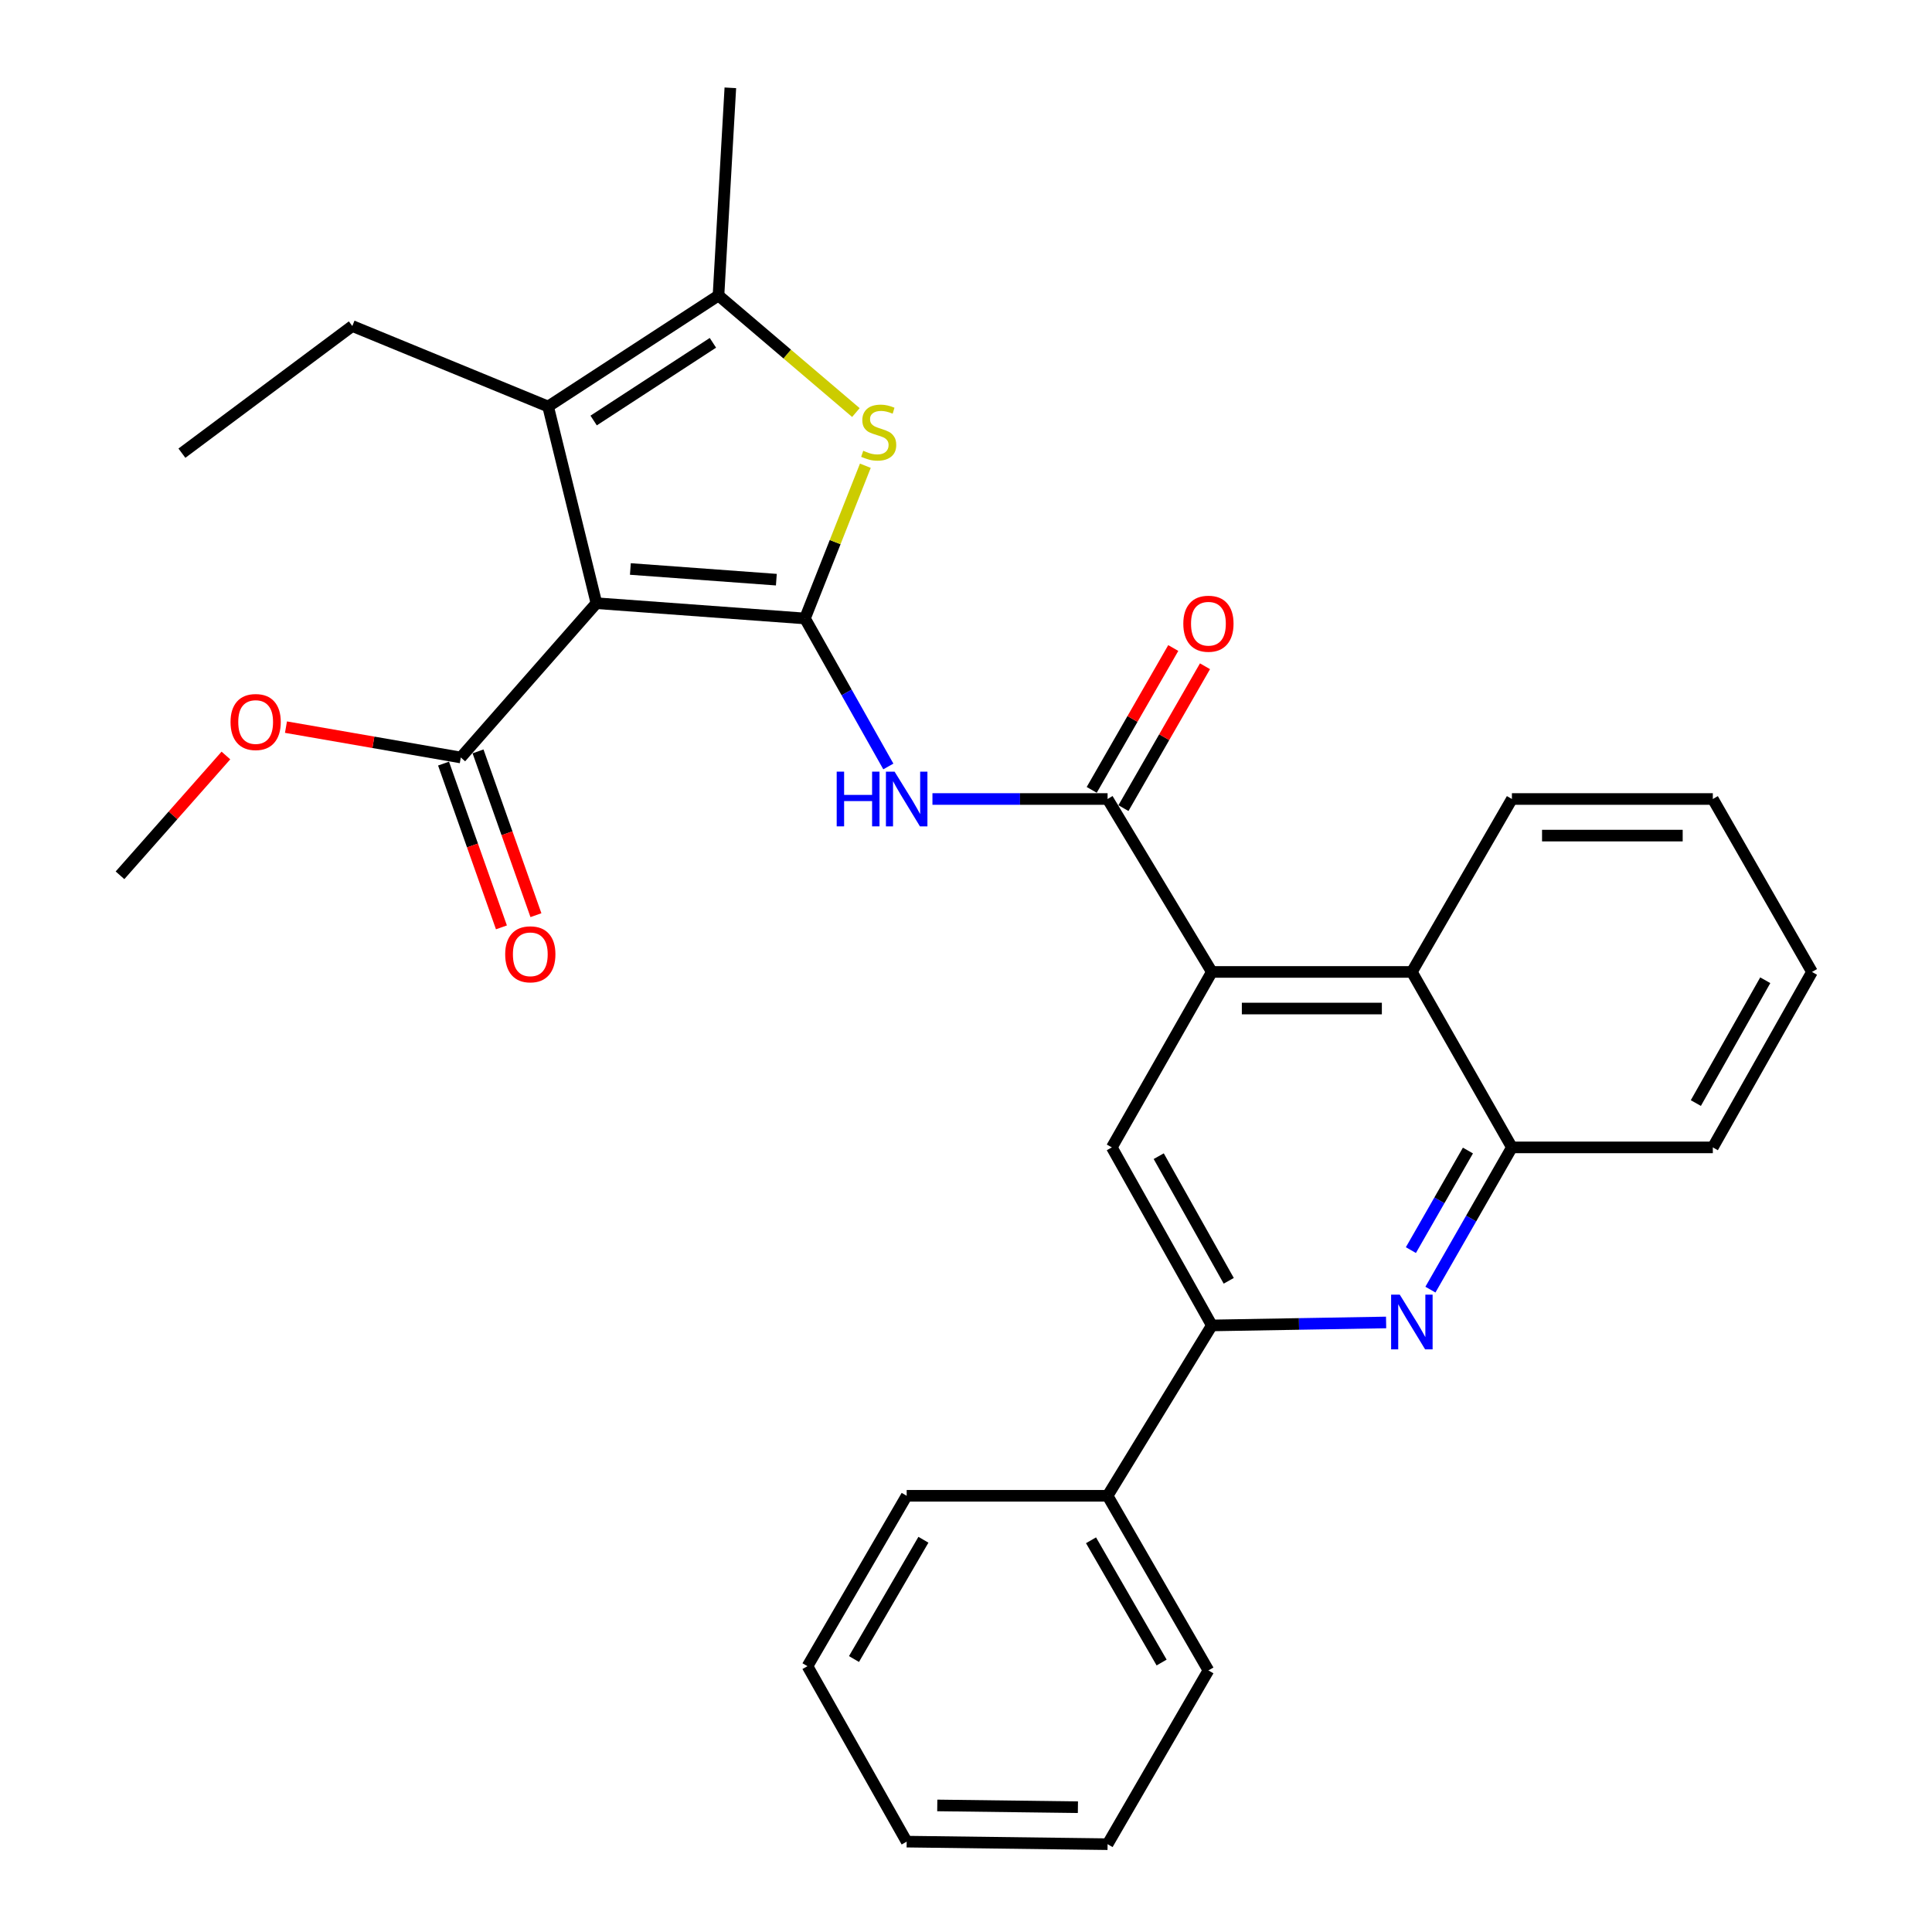 <?xml version='1.0' encoding='iso-8859-1'?>
<svg version='1.1' baseProfile='full'
              xmlns='http://www.w3.org/2000/svg'
                      xmlns:rdkit='http://www.rdkit.org/xml'
                      xmlns:xlink='http://www.w3.org/1999/xlink'
                  xml:space='preserve'
width='1000px' height='1000px' viewBox='0 0 1000 1000'>
<!-- END OF HEADER -->
<rect style='opacity:1.0;fill:#FFFFFF;stroke:none' width='1000' height='1000' x='0' y='0'> </rect>
<path class='bond-0' d='M 416.645,320.114 L 308.707,312.211' style='fill:none;fill-rule:evenodd;stroke:#000000;stroke-width:6px;stroke-linecap:butt;stroke-linejoin:miter;stroke-opacity:1' />
<path class='bond-0' d='M 401.837,300.037 L 326.28,294.505' style='fill:none;fill-rule:evenodd;stroke:#000000;stroke-width:6px;stroke-linecap:butt;stroke-linejoin:miter;stroke-opacity:1' />
<path class='bond-1' d='M 416.645,320.114 L 432.274,280.591' style='fill:none;fill-rule:evenodd;stroke:#000000;stroke-width:6px;stroke-linecap:butt;stroke-linejoin:miter;stroke-opacity:1' />
<path class='bond-1' d='M 432.274,280.591 L 447.902,241.069' style='fill:none;fill-rule:evenodd;stroke:#CCCC00;stroke-width:6px;stroke-linecap:butt;stroke-linejoin:miter;stroke-opacity:1' />
<path class='bond-3' d='M 416.645,320.114 L 438.224,358.417' style='fill:none;fill-rule:evenodd;stroke:#000000;stroke-width:6px;stroke-linecap:butt;stroke-linejoin:miter;stroke-opacity:1' />
<path class='bond-3' d='M 438.224,358.417 L 459.804,396.72' style='fill:none;fill-rule:evenodd;stroke:#0000FF;stroke-width:6px;stroke-linecap:butt;stroke-linejoin:miter;stroke-opacity:1' />
<path class='bond-2' d='M 308.707,312.211 L 283.703,210.408' style='fill:none;fill-rule:evenodd;stroke:#000000;stroke-width:6px;stroke-linecap:butt;stroke-linejoin:miter;stroke-opacity:1' />
<path class='bond-9' d='M 308.707,312.211 L 238.505,392.073' style='fill:none;fill-rule:evenodd;stroke:#000000;stroke-width:6px;stroke-linecap:butt;stroke-linejoin:miter;stroke-opacity:1' />
<path class='bond-5' d='M 443.009,213.538 L 407.449,183.244' style='fill:none;fill-rule:evenodd;stroke:#CCCC00;stroke-width:6px;stroke-linecap:butt;stroke-linejoin:miter;stroke-opacity:1' />
<path class='bond-5' d='M 407.449,183.244 L 371.889,152.951' style='fill:none;fill-rule:evenodd;stroke:#000000;stroke-width:6px;stroke-linecap:butt;stroke-linejoin:miter;stroke-opacity:1' />
<path class='bond-17' d='M 283.703,210.408 L 182.353,168.746' style='fill:none;fill-rule:evenodd;stroke:#000000;stroke-width:6px;stroke-linecap:butt;stroke-linejoin:miter;stroke-opacity:1' />
<path class='bond-30' d='M 283.703,210.408 L 371.889,152.951' style='fill:none;fill-rule:evenodd;stroke:#000000;stroke-width:6px;stroke-linecap:butt;stroke-linejoin:miter;stroke-opacity:1' />
<path class='bond-30' d='M 307.271,217.66 L 369.001,177.44' style='fill:none;fill-rule:evenodd;stroke:#000000;stroke-width:6px;stroke-linecap:butt;stroke-linejoin:miter;stroke-opacity:1' />
<path class='bond-4' d='M 482.633,413.561 L 527.959,413.561' style='fill:none;fill-rule:evenodd;stroke:#0000FF;stroke-width:6px;stroke-linecap:butt;stroke-linejoin:miter;stroke-opacity:1' />
<path class='bond-4' d='M 527.959,413.561 L 573.285,413.561' style='fill:none;fill-rule:evenodd;stroke:#000000;stroke-width:6px;stroke-linecap:butt;stroke-linejoin:miter;stroke-opacity:1' />
<path class='bond-6' d='M 573.285,413.561 L 627.248,503.073' style='fill:none;fill-rule:evenodd;stroke:#000000;stroke-width:6px;stroke-linecap:butt;stroke-linejoin:miter;stroke-opacity:1' />
<path class='bond-13' d='M 581.496,418.281 L 602.599,381.567' style='fill:none;fill-rule:evenodd;stroke:#000000;stroke-width:6px;stroke-linecap:butt;stroke-linejoin:miter;stroke-opacity:1' />
<path class='bond-13' d='M 602.599,381.567 L 623.702,344.854' style='fill:none;fill-rule:evenodd;stroke:#FF0000;stroke-width:6px;stroke-linecap:butt;stroke-linejoin:miter;stroke-opacity:1' />
<path class='bond-13' d='M 565.073,408.841 L 586.177,372.128' style='fill:none;fill-rule:evenodd;stroke:#000000;stroke-width:6px;stroke-linecap:butt;stroke-linejoin:miter;stroke-opacity:1' />
<path class='bond-13' d='M 586.177,372.128 L 607.28,335.414' style='fill:none;fill-rule:evenodd;stroke:#FF0000;stroke-width:6px;stroke-linecap:butt;stroke-linejoin:miter;stroke-opacity:1' />
<path class='bond-18' d='M 371.889,152.951 L 378.024,45.455' style='fill:none;fill-rule:evenodd;stroke:#000000;stroke-width:6px;stroke-linecap:butt;stroke-linejoin:miter;stroke-opacity:1' />
<path class='bond-10' d='M 627.248,503.073 L 575.473,593.889' style='fill:none;fill-rule:evenodd;stroke:#000000;stroke-width:6px;stroke-linecap:butt;stroke-linejoin:miter;stroke-opacity:1' />
<path class='bond-11' d='M 627.248,503.073 L 730.777,503.073' style='fill:none;fill-rule:evenodd;stroke:#000000;stroke-width:6px;stroke-linecap:butt;stroke-linejoin:miter;stroke-opacity:1' />
<path class='bond-11' d='M 642.778,522.015 L 715.248,522.015' style='fill:none;fill-rule:evenodd;stroke:#000000;stroke-width:6px;stroke-linecap:butt;stroke-linejoin:miter;stroke-opacity:1' />
<path class='bond-7' d='M 740.382,667.51 L 761.472,630.7' style='fill:none;fill-rule:evenodd;stroke:#0000FF;stroke-width:6px;stroke-linecap:butt;stroke-linejoin:miter;stroke-opacity:1' />
<path class='bond-7' d='M 761.472,630.7 L 782.562,593.889' style='fill:none;fill-rule:evenodd;stroke:#000000;stroke-width:6px;stroke-linecap:butt;stroke-linejoin:miter;stroke-opacity:1' />
<path class='bond-7' d='M 730.273,647.05 L 745.037,621.283' style='fill:none;fill-rule:evenodd;stroke:#0000FF;stroke-width:6px;stroke-linecap:butt;stroke-linejoin:miter;stroke-opacity:1' />
<path class='bond-7' d='M 745.037,621.283 L 759.8,595.516' style='fill:none;fill-rule:evenodd;stroke:#000000;stroke-width:6px;stroke-linecap:butt;stroke-linejoin:miter;stroke-opacity:1' />
<path class='bond-31' d='M 717.448,684.502 L 672.348,685.272' style='fill:none;fill-rule:evenodd;stroke:#0000FF;stroke-width:6px;stroke-linecap:butt;stroke-linejoin:miter;stroke-opacity:1' />
<path class='bond-31' d='M 672.348,685.272 L 627.248,686.042' style='fill:none;fill-rule:evenodd;stroke:#000000;stroke-width:6px;stroke-linecap:butt;stroke-linejoin:miter;stroke-opacity:1' />
<path class='bond-8' d='M 627.248,686.042 L 575.473,593.889' style='fill:none;fill-rule:evenodd;stroke:#000000;stroke-width:6px;stroke-linecap:butt;stroke-linejoin:miter;stroke-opacity:1' />
<path class='bond-8' d='M 635.996,662.941 L 599.754,598.434' style='fill:none;fill-rule:evenodd;stroke:#000000;stroke-width:6px;stroke-linecap:butt;stroke-linejoin:miter;stroke-opacity:1' />
<path class='bond-15' d='M 627.248,686.042 L 573.285,774.217' style='fill:none;fill-rule:evenodd;stroke:#000000;stroke-width:6px;stroke-linecap:butt;stroke-linejoin:miter;stroke-opacity:1' />
<path class='bond-14' d='M 229.576,395.229 L 244.558,437.615' style='fill:none;fill-rule:evenodd;stroke:#000000;stroke-width:6px;stroke-linecap:butt;stroke-linejoin:miter;stroke-opacity:1' />
<path class='bond-14' d='M 244.558,437.615 L 259.54,480.002' style='fill:none;fill-rule:evenodd;stroke:#FF0000;stroke-width:6px;stroke-linecap:butt;stroke-linejoin:miter;stroke-opacity:1' />
<path class='bond-14' d='M 247.435,388.916 L 262.417,431.303' style='fill:none;fill-rule:evenodd;stroke:#000000;stroke-width:6px;stroke-linecap:butt;stroke-linejoin:miter;stroke-opacity:1' />
<path class='bond-14' d='M 262.417,431.303 L 277.399,473.69' style='fill:none;fill-rule:evenodd;stroke:#FF0000;stroke-width:6px;stroke-linecap:butt;stroke-linejoin:miter;stroke-opacity:1' />
<path class='bond-16' d='M 238.505,392.073 L 193.262,384.217' style='fill:none;fill-rule:evenodd;stroke:#000000;stroke-width:6px;stroke-linecap:butt;stroke-linejoin:miter;stroke-opacity:1' />
<path class='bond-16' d='M 193.262,384.217 L 148.019,376.361' style='fill:none;fill-rule:evenodd;stroke:#FF0000;stroke-width:6px;stroke-linecap:butt;stroke-linejoin:miter;stroke-opacity:1' />
<path class='bond-12' d='M 730.777,503.073 L 782.562,593.889' style='fill:none;fill-rule:evenodd;stroke:#000000;stroke-width:6px;stroke-linecap:butt;stroke-linejoin:miter;stroke-opacity:1' />
<path class='bond-19' d='M 730.777,503.073 L 782.562,413.561' style='fill:none;fill-rule:evenodd;stroke:#000000;stroke-width:6px;stroke-linecap:butt;stroke-linejoin:miter;stroke-opacity:1' />
<path class='bond-20' d='M 782.562,593.889 L 886.554,593.889' style='fill:none;fill-rule:evenodd;stroke:#000000;stroke-width:6px;stroke-linecap:butt;stroke-linejoin:miter;stroke-opacity:1' />
<path class='bond-21' d='M 573.285,774.217 L 625.48,864.602' style='fill:none;fill-rule:evenodd;stroke:#000000;stroke-width:6px;stroke-linecap:butt;stroke-linejoin:miter;stroke-opacity:1' />
<path class='bond-21' d='M 564.711,797.248 L 601.248,860.517' style='fill:none;fill-rule:evenodd;stroke:#000000;stroke-width:6px;stroke-linecap:butt;stroke-linejoin:miter;stroke-opacity:1' />
<path class='bond-22' d='M 573.285,774.217 L 469.293,774.217' style='fill:none;fill-rule:evenodd;stroke:#000000;stroke-width:6px;stroke-linecap:butt;stroke-linejoin:miter;stroke-opacity:1' />
<path class='bond-23' d='M 116.933,391.046 L 89.523,422.051' style='fill:none;fill-rule:evenodd;stroke:#FF0000;stroke-width:6px;stroke-linecap:butt;stroke-linejoin:miter;stroke-opacity:1' />
<path class='bond-23' d='M 89.523,422.051 L 62.113,453.055' style='fill:none;fill-rule:evenodd;stroke:#000000;stroke-width:6px;stroke-linecap:butt;stroke-linejoin:miter;stroke-opacity:1' />
<path class='bond-24' d='M 182.353,168.746 L 94.157,234.559' style='fill:none;fill-rule:evenodd;stroke:#000000;stroke-width:6px;stroke-linecap:butt;stroke-linejoin:miter;stroke-opacity:1' />
<path class='bond-25' d='M 782.562,413.561 L 886.554,413.561' style='fill:none;fill-rule:evenodd;stroke:#000000;stroke-width:6px;stroke-linecap:butt;stroke-linejoin:miter;stroke-opacity:1' />
<path class='bond-25' d='M 798.161,432.503 L 870.955,432.503' style='fill:none;fill-rule:evenodd;stroke:#000000;stroke-width:6px;stroke-linecap:butt;stroke-linejoin:miter;stroke-opacity:1' />
<path class='bond-32' d='M 886.554,593.889 L 937.887,503.073' style='fill:none;fill-rule:evenodd;stroke:#000000;stroke-width:6px;stroke-linecap:butt;stroke-linejoin:miter;stroke-opacity:1' />
<path class='bond-32' d='M 877.764,570.946 L 913.697,507.374' style='fill:none;fill-rule:evenodd;stroke:#000000;stroke-width:6px;stroke-linecap:butt;stroke-linejoin:miter;stroke-opacity:1' />
<path class='bond-28' d='M 625.48,864.602 L 573.285,954.545' style='fill:none;fill-rule:evenodd;stroke:#000000;stroke-width:6px;stroke-linecap:butt;stroke-linejoin:miter;stroke-opacity:1' />
<path class='bond-27' d='M 469.293,774.217 L 417.949,862.414' style='fill:none;fill-rule:evenodd;stroke:#000000;stroke-width:6px;stroke-linecap:butt;stroke-linejoin:miter;stroke-opacity:1' />
<path class='bond-27' d='M 477.962,796.977 L 442.021,858.714' style='fill:none;fill-rule:evenodd;stroke:#000000;stroke-width:6px;stroke-linecap:butt;stroke-linejoin:miter;stroke-opacity:1' />
<path class='bond-26' d='M 886.554,413.561 L 937.887,503.073' style='fill:none;fill-rule:evenodd;stroke:#000000;stroke-width:6px;stroke-linecap:butt;stroke-linejoin:miter;stroke-opacity:1' />
<path class='bond-29' d='M 417.949,862.414 L 469.293,953.23' style='fill:none;fill-rule:evenodd;stroke:#000000;stroke-width:6px;stroke-linecap:butt;stroke-linejoin:miter;stroke-opacity:1' />
<path class='bond-33' d='M 573.285,954.545 L 469.293,953.23' style='fill:none;fill-rule:evenodd;stroke:#000000;stroke-width:6px;stroke-linecap:butt;stroke-linejoin:miter;stroke-opacity:1' />
<path class='bond-33' d='M 557.925,935.408 L 485.131,934.487' style='fill:none;fill-rule:evenodd;stroke:#000000;stroke-width:6px;stroke-linecap:butt;stroke-linejoin:miter;stroke-opacity:1' />
<path  class='atom-2' d='M 446.813 233.314
Q 447.133 233.434, 448.453 233.994
Q 449.773 234.554, 451.213 234.914
Q 452.693 235.234, 454.133 235.234
Q 456.813 235.234, 458.373 233.954
Q 459.933 232.634, 459.933 230.354
Q 459.933 228.794, 459.133 227.834
Q 458.373 226.874, 457.173 226.354
Q 455.973 225.834, 453.973 225.234
Q 451.453 224.474, 449.933 223.754
Q 448.453 223.034, 447.373 221.514
Q 446.333 219.994, 446.333 217.434
Q 446.333 213.874, 448.733 211.674
Q 451.173 209.474, 455.973 209.474
Q 459.253 209.474, 462.973 211.034
L 462.053 214.114
Q 458.653 212.714, 456.093 212.714
Q 453.333 212.714, 451.813 213.874
Q 450.293 214.994, 450.333 216.954
Q 450.333 218.474, 451.093 219.394
Q 451.893 220.314, 453.013 220.834
Q 454.173 221.354, 456.093 221.954
Q 458.653 222.754, 460.173 223.554
Q 461.693 224.354, 462.773 225.994
Q 463.893 227.594, 463.893 230.354
Q 463.893 234.274, 461.253 236.394
Q 458.653 238.474, 454.293 238.474
Q 451.773 238.474, 449.853 237.914
Q 447.973 237.394, 445.733 236.474
L 446.813 233.314
' fill='#CCCC00'/>
<path  class='atom-4' d='M 433.073 399.401
L 436.913 399.401
L 436.913 411.441
L 451.393 411.441
L 451.393 399.401
L 455.233 399.401
L 455.233 427.721
L 451.393 427.721
L 451.393 414.641
L 436.913 414.641
L 436.913 427.721
L 433.073 427.721
L 433.073 399.401
' fill='#0000FF'/>
<path  class='atom-4' d='M 463.033 399.401
L 472.313 414.401
Q 473.233 415.881, 474.713 418.561
Q 476.193 421.241, 476.273 421.401
L 476.273 399.401
L 480.033 399.401
L 480.033 427.721
L 476.153 427.721
L 466.193 411.321
Q 465.033 409.401, 463.793 407.201
Q 462.593 405.001, 462.233 404.321
L 462.233 427.721
L 458.553 427.721
L 458.553 399.401
L 463.033 399.401
' fill='#0000FF'/>
<path  class='atom-8' d='M 724.517 670.114
L 733.797 685.114
Q 734.717 686.594, 736.197 689.274
Q 737.677 691.954, 737.757 692.114
L 737.757 670.114
L 741.517 670.114
L 741.517 698.434
L 737.637 698.434
L 727.677 682.034
Q 726.517 680.114, 725.277 677.914
Q 724.077 675.714, 723.717 675.034
L 723.717 698.434
L 720.037 698.434
L 720.037 670.114
L 724.517 670.114
' fill='#0000FF'/>
<path  class='atom-14' d='M 612.48 322.835
Q 612.48 316.035, 615.84 312.235
Q 619.2 308.435, 625.48 308.435
Q 631.76 308.435, 635.12 312.235
Q 638.48 316.035, 638.48 322.835
Q 638.48 329.715, 635.08 333.635
Q 631.68 337.515, 625.48 337.515
Q 619.24 337.515, 615.84 333.635
Q 612.48 329.755, 612.48 322.835
M 625.48 334.315
Q 629.8 334.315, 632.12 331.435
Q 634.48 328.515, 634.48 322.835
Q 634.48 317.275, 632.12 314.475
Q 629.8 311.635, 625.48 311.635
Q 621.16 311.635, 618.8 314.435
Q 616.48 317.235, 616.48 322.835
Q 616.48 328.555, 618.8 331.435
Q 621.16 334.315, 625.48 334.315
' fill='#FF0000'/>
<path  class='atom-15' d='M 261.485 493.945
Q 261.485 487.145, 264.845 483.345
Q 268.205 479.545, 274.485 479.545
Q 280.765 479.545, 284.125 483.345
Q 287.485 487.145, 287.485 493.945
Q 287.485 500.825, 284.085 504.745
Q 280.685 508.625, 274.485 508.625
Q 268.245 508.625, 264.845 504.745
Q 261.485 500.865, 261.485 493.945
M 274.485 505.425
Q 278.805 505.425, 281.125 502.545
Q 283.485 499.625, 283.485 493.945
Q 283.485 488.385, 281.125 485.585
Q 278.805 482.745, 274.485 482.745
Q 270.165 482.745, 267.805 485.545
Q 265.485 488.345, 265.485 493.945
Q 265.485 499.665, 267.805 502.545
Q 270.165 505.425, 274.485 505.425
' fill='#FF0000'/>
<path  class='atom-17' d='M 119.325 373.716
Q 119.325 366.916, 122.685 363.116
Q 126.045 359.316, 132.325 359.316
Q 138.605 359.316, 141.965 363.116
Q 145.325 366.916, 145.325 373.716
Q 145.325 380.596, 141.925 384.516
Q 138.525 388.396, 132.325 388.396
Q 126.085 388.396, 122.685 384.516
Q 119.325 380.636, 119.325 373.716
M 132.325 385.196
Q 136.645 385.196, 138.965 382.316
Q 141.325 379.396, 141.325 373.716
Q 141.325 368.156, 138.965 365.356
Q 136.645 362.516, 132.325 362.516
Q 128.005 362.516, 125.645 365.316
Q 123.325 368.116, 123.325 373.716
Q 123.325 379.436, 125.645 382.316
Q 128.005 385.196, 132.325 385.196
' fill='#FF0000'/>
</svg>

